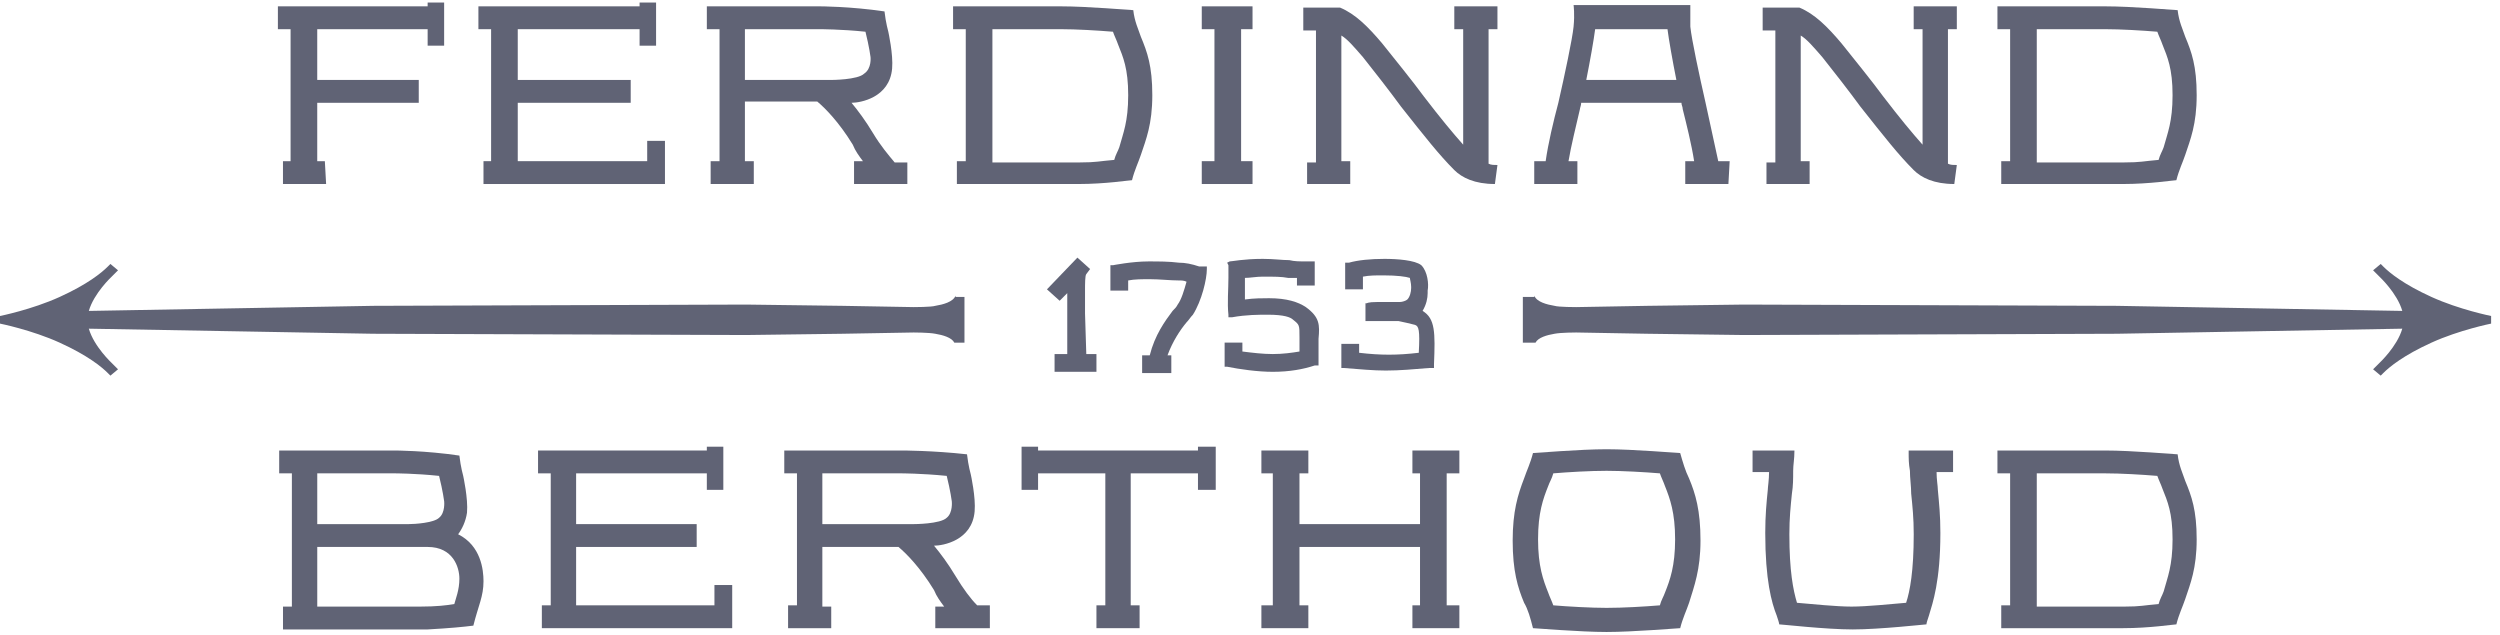 <svg width="197" height="50" viewBox="0 0 197 50" fill="none" xmlns="http://www.w3.org/2000/svg">
<path d="M103.9 28.599C103.9 27.799 103.9 27.199 103.9 26.699C104 25.599 104 24.999 102.9 24.199C102.3 23.799 101.4 23.499 100 23.499C99.5 23.499 98.8 23.499 98.1 23.599C98.1 23.099 98.1 22.499 98.1 21.999V21.899C98.5 21.899 99 21.799 99.5 21.799C100.4 21.799 101 21.799 101.5 21.899H101.6C101.8 21.899 102 21.899 102.2 21.899V22.499H103.6V20.599H102.9C102.4 20.599 102 20.599 101.6 20.499C101 20.499 100.4 20.399 99.5 20.399C98 20.399 97.1 20.599 96.9 20.599L96.7 20.699L96.8 20.899C96.8 21.199 96.8 21.499 96.8 21.899C96.8 22.799 96.7 23.899 96.8 24.799V24.999H97.1C98.2 24.799 99.2 24.799 99.9 24.799C101.2 24.799 101.7 24.999 101.9 25.199C102.4 25.599 102.4 25.599 102.4 26.599C102.4 26.899 102.4 27.199 102.4 27.699C101.8 27.799 101.1 27.899 100.3 27.899C99.5 27.899 98.7 27.799 97.9 27.699V26.999H96.5V28.699V28.899H96.6H96.7C97.7 29.099 99.1 29.299 100.3 29.299C101.6 29.299 102.7 29.099 103.6 28.799H103.8H103.9V28.599Z" fill="#606375"/>
<path d="M112.099 24.499C112.399 23.999 112.499 23.499 112.499 23.099V22.899C112.599 22.399 112.499 21.399 111.999 20.899C111.499 20.499 110.099 20.399 109.099 20.399C107.999 20.399 106.999 20.499 106.299 20.699H105.999V22.799H107.399V21.799C107.899 21.699 108.399 21.699 108.999 21.699C110.099 21.699 110.799 21.799 111.099 21.899C111.099 21.999 111.199 22.299 111.199 22.599V22.699C111.199 22.999 111.099 23.399 110.899 23.599C110.799 23.699 110.499 23.799 110.299 23.799H110.199H110.099C110.099 23.799 109.099 23.799 108.499 23.799C107.799 23.799 107.699 23.899 107.699 23.899H107.599V25.299H107.799C107.799 25.299 108.199 25.299 108.699 25.299C108.899 25.299 108.999 25.299 109.199 25.299C109.699 25.299 110.199 25.299 110.199 25.299C110.699 25.399 111.099 25.499 111.499 25.599C111.799 25.699 111.899 25.999 111.799 27.799C110.099 27.999 108.799 27.999 107.099 27.799V27.099H105.699V28.999H105.799H105.899C107.199 29.099 108.199 29.199 109.199 29.199C110.299 29.199 111.399 29.099 112.599 28.999H112.999V28.699C113.099 26.199 113.099 25.099 112.099 24.499Z" fill="#606375"/>
<path d="M85.5 24.7C85.5 24.5 85.5 24.2 85.5 24V23.9C85.5 23.7 85.5 23.5 85.5 23.3C85.5 23.2 85.5 23 85.5 22.9C85.5 22.4 85.5 21.7 85.6 21.6L85.9 21.2L84.9 20.3L82.5 22.8L83.5 23.7L84.1 23.1C84.1 23.2 84.1 23.3 84.1 23.4V24C84.1 24.2 84.1 24.4 84.1 24.7V27.9H83.1V29.3H86.4V27.9H85.6L85.5 24.7Z" fill="#606375"/>
<path d="M92.9 20.7C92.1 20.6 91.3 20.6 90.5 20.6C89.2 20.6 87.7 20.9 87.7 20.9H87.5V22.9H88.9V22.1C89.4 22 90 22 90.6 22C91.4 22 92.2 22.1 92.9 22.1C93.1 22.1 93.3 22.1 93.5 22.2C93.3 22.9 93.1 23.6 92.8 24C92.7 24.2 92.6 24.3 92.4 24.5C91.8 25.3 91 26.4 90.6 28H90V29.4H92.3V28H92C92.4 26.9 93 26 93.5 25.4C93.7 25.2 93.8 25 94 24.8C94.7 23.7 95.1 22 95.1 21.2V21H94.5C93.9 20.8 93.4 20.7 92.9 20.7Z" fill="#606375"/>
<path d="M172.198 2.9C172.698 4.1 173.098 5.2 173.098 7.5C173.098 9.8 172.598 11 172.198 12.2C171.998 12.8 171.698 13.4 171.498 14.2C171.298 14.2 169.398 14.5 167.298 14.5H157.698V12.7H158.398V2.3H157.398V0.5H165.898C167.998 0.5 171.398 0.8 171.598 0.8C171.698 1.7 171.998 2.3 172.198 2.9ZM171.198 7.5C171.198 5.4 170.798 4.5 170.398 3.5C170.298 3.2 170.098 2.8 169.998 2.5C168.798 2.4 167.098 2.3 165.898 2.3H160.498V12.8H167.398C168.698 12.8 168.898 12.7 170.098 12.6C170.198 12.2 170.398 11.9 170.498 11.6C170.798 10.5 171.198 9.6 171.198 7.5Z" fill="#606375"/>
<path d="M22.898 12.7H22.298V14.5H25.698L25.598 12.7H24.998V8.1H32.998V6.3H24.998V2.3H33.698V3.6H34.998V0.2H33.698V0.5H21.898V2.3H22.898V12.7Z" fill="#606375"/>
<path d="M52.399 14.5V11.1H50.999V12.7H40.799V8.1H49.699V6.3H40.799V2.3H50.399V3.6H51.699V0.2H50.399V0.5H37.699V2.3H38.699V12.7H38.099V14.5H52.399Z" fill="#606375"/>
<path d="M94.699 2.3H95.699V12.7H94.699V14.5H98.699V12.7H97.799V2.3H98.699V0.5H94.699V2.3Z" fill="#606375"/>
<path d="M136.198 14.5H132.798V12.7H133.498C133.298 11.4 132.898 9.8 132.598 8.6C132.598 8.4 132.498 8.3 132.498 8.1H124.598C124.598 8.3 124.498 8.5 124.498 8.6C124.198 9.9 123.798 11.5 123.598 12.7H124.298V14.5H120.898V12.7H121.798C121.998 11.3 122.398 9.6 122.798 8.1C123.298 5.9 123.898 3.1 123.998 2.1C124.098 1.1 123.998 0.4 123.998 0.4H133.198C133.198 0.4 133.198 1.1 133.198 2.1C133.298 3.1 133.898 5.9 134.398 8.1C134.698 9.5 135.098 11.3 135.398 12.7H136.298L136.198 14.5ZM132.098 6.3C131.798 4.8 131.498 3.1 131.398 2.3C129.898 2.3 128.298 2.3 125.698 2.3C125.598 3.1 125.298 4.8 124.998 6.3H132.098Z" fill="#606375"/>
<path d="M59.399 14.5H55.999V12.7H56.699V2.3H55.699V0.5H64.599C64.599 0.5 66.999 0.5 69.699 0.9C69.799 1.8 69.999 2.5 69.999 2.5C69.999 2.5 70.399 4.3 70.299 5.4C70.099 7.7 67.799 8.1 67.099 8.1C67.599 8.7 68.199 9.5 68.799 10.5C69.399 11.5 69.999 12.2 70.499 12.8H71.499V14.5H67.299V12.7H67.999C67.699 12.3 67.399 11.9 67.199 11.4C66.099 9.6 64.999 8.5 64.399 8H58.699V12.7H59.399V14.5ZM64.599 2.3H58.699V6.3H65.499C65.499 6.3 67.599 6.3 68.099 5.8C68.699 5.4 68.599 4.5 68.599 4.5C68.599 4.5 68.499 3.7 68.199 2.5C66.299 2.3 64.599 2.3 64.599 2.3Z" fill="#606375"/>
<path d="M153.498 12.9V2.3H154.198V0.5H150.798V2.3H151.498V11.4C150.698 10.5 149.698 9.3 148.398 7.6C147.598 6.5 145.898 4.4 145.098 3.4C143.998 2.1 142.998 1.1 141.798 0.6H138.898V2.4H139.898V12.8H139.198V14.5H142.598V12.7H141.898V2.8C142.398 3.1 142.898 3.7 143.598 4.5C144.398 5.5 145.798 7.3 146.598 8.4C148.498 10.8 149.598 12.2 150.798 13.4C151.398 14 152.398 14.5 153.998 14.5L154.198 13C153.898 13 153.698 13 153.498 12.9Z" fill="#606375"/>
<path d="M117.299 12.9V2.3H117.999V0.5H114.599V2.3H115.299V11.4C114.499 10.5 113.499 9.3 112.199 7.6C111.399 6.5 109.699 4.4 108.899 3.4C107.799 2.1 106.799 1.1 105.599 0.6H102.699V2.4H103.699V12.8H102.999V14.5H106.399V12.7H105.699V2.8C106.199 3.1 106.699 3.7 107.399 4.5C108.199 5.5 109.599 7.3 110.399 8.4C112.299 10.8 113.399 12.2 114.599 13.4C115.199 14 116.199 14.5 117.799 14.5L117.999 13C117.699 13 117.499 13 117.299 12.9Z" fill="#606375"/>
<path d="M89.902 2.9C90.402 4.1 90.802 5.2 90.802 7.5C90.802 9.8 90.302 11 89.902 12.2C89.702 12.8 89.402 13.4 89.202 14.2C89.002 14.2 87.102 14.5 85.002 14.5H75.402V12.7H76.102V2.3H75.102V0.5H83.602C85.702 0.5 89.102 0.8 89.302 0.8C89.402 1.7 89.702 2.3 89.902 2.9ZM88.902 7.5C88.902 5.4 88.502 4.5 88.102 3.5C88.002 3.2 87.802 2.8 87.702 2.5C86.502 2.4 84.802 2.3 83.602 2.3H78.202V12.8H85.102C86.402 12.8 86.602 12.7 87.802 12.6C87.902 12.2 88.102 11.9 88.202 11.6C88.502 10.5 88.902 9.6 88.902 7.5Z" fill="#606375"/>
<path d="M56.298 47.7H45.398V43.1H54.898V41.3H45.398V37.3H55.698V38.6H56.998V35.2H55.698V35.5H42.398V37.3H43.398V47.7H42.698V49.5H57.698V46.1H56.298V47.7Z" fill="#606375"/>
<path d="M133.099 37.7C133.599 38.9 133.999 40.2 133.999 42.6C133.999 44.9 133.499 46.2 133.099 47.5C132.899 48.1 132.599 48.7 132.399 49.5C132.199 49.5 128.699 49.8 126.599 49.8C124.499 49.8 120.999 49.5 120.799 49.5C120.599 48.7 120.399 48 120.099 47.5C119.599 46.3 119.199 45 119.199 42.6C119.199 40.3 119.599 39 120.099 37.7C120.299 37.1 120.599 36.5 120.799 35.7C120.999 35.7 124.499 35.4 126.599 35.4C128.699 35.4 132.199 35.7 132.399 35.7C132.599 36.4 132.799 37.1 133.099 37.7ZM131.999 42.5C131.999 40.4 131.599 39.3 131.199 38.3C131.099 38 130.899 37.6 130.799 37.3C129.599 37.2 127.799 37.1 126.599 37.1C125.299 37.1 123.599 37.2 122.399 37.3C122.299 37.7 122.099 38 121.999 38.3C121.599 39.3 121.199 40.4 121.199 42.5C121.199 44.6 121.599 45.7 121.999 46.7C122.099 47 122.299 47.4 122.399 47.7C123.599 47.8 125.399 47.9 126.599 47.9C127.899 47.9 129.599 47.8 130.799 47.7C130.899 47.3 131.099 47 131.199 46.7C131.599 45.7 131.999 44.6 131.999 42.5Z" fill="#606375"/>
<path d="M94.4 35.5H81.8V35.2H80.5V38.6H81.8V37.3H87.1V47.7H86.4V49.5H89.8V47.7H89.1V37.3H94.4V38.6H95.8V35.2H94.4V35.5Z" fill="#606375"/>
<path d="M38.1 45.8C38.1 47 37.7 47.7 37.3 49.3C36.5 49.4 35.5 49.5 33.7 49.6C33.5 49.6 33.5 49.6 33.5 49.6H22.3V47.8H23V37.3H22V35.5H31.1C31.1 35.5 33.5 35.5 36.2 35.9C36.3 36.8 36.5 37.5 36.5 37.5C36.5 37.5 36.9 39.3 36.8 40.4C36.7 41.1 36.4 41.7 36.1 42.1C37.9 43 38.1 44.9 38.1 45.8ZM31.1 37.3H25V41.3C25 41.3 30.4 41.3 32.2 41.3C32.7 41.3 34.2 41.2 34.6 40.8C35.1 40.4 35 39.5 35 39.5C35 39.5 34.9 38.7 34.6 37.5C32.7 37.3 31.1 37.3 31.1 37.3ZM36.2 45.6C36.2 44.7 35.7 43.1 33.7 43.1C32.5 43.1 25 43.1 25 43.1V47.8H33.1C34.4 47.8 35.2 47.7 35.8 47.6C35.9 47.2 36.2 46.5 36.2 45.6Z" fill="#606375"/>
<path d="M172.198 37.9C172.698 39.1 173.098 40.2 173.098 42.5C173.098 44.8 172.598 46 172.198 47.2C171.998 47.8 171.698 48.4 171.498 49.2C171.298 49.2 169.398 49.5 167.298 49.5H157.698V47.7H158.398V37.3H157.398V35.5H165.898C167.998 35.5 171.398 35.8 171.598 35.8C171.698 36.7 171.998 37.3 172.198 37.9ZM171.198 42.5C171.198 40.4 170.798 39.5 170.398 38.5C170.298 38.2 170.098 37.8 169.998 37.5C168.798 37.4 167.098 37.3 165.898 37.3H160.498V47.8H167.398C168.698 47.8 168.898 47.7 170.098 47.6C170.198 47.2 170.398 46.9 170.498 46.6C170.798 45.5 171.198 44.6 171.198 42.5Z" fill="#606375"/>
<path d="M77.001 47.7H78.001V48.1V49.5H73.701V48.2V47.8H74.401C74.101 47.4 73.801 47 73.601 46.5C72.501 44.7 71.401 43.6 70.801 43.1H64.801V47.8H65.501V49.5H62.101V47.7H62.801V37.3H61.801V35.5H71.101C71.101 35.5 73.501 35.5 76.201 35.8C76.301 36.7 76.501 37.4 76.501 37.4C76.501 37.4 76.901 39.2 76.801 40.3C76.601 42.6 74.301 43 73.601 43C74.101 43.6 74.701 44.4 75.301 45.4C75.901 46.4 76.501 47.2 77.001 47.7ZM64.801 41.3H72.001C72.001 41.3 74.101 41.3 74.601 40.8C75.101 40.4 75.001 39.5 75.001 39.5C75.001 39.5 74.901 38.7 74.601 37.5C72.601 37.3 71.001 37.3 71.001 37.3H64.801V41.3Z" fill="#606375"/>
<path d="M111.298 37.3H111.898V41.3H102.398V37.3H103.098V35.5H99.398V37.3H100.298V47.7H99.398V49.5H103.098V47.7H102.398V43.1H111.898V47.7H111.298V49.5H114.998V47.7H113.998V37.3H114.998V35.5H111.298V37.3Z" fill="#606375"/>
<path d="M152.002 35.5H150.402C150.402 36.2 150.402 36.5 150.502 37.1C150.502 37.7 150.602 38.3 150.602 38.9C150.702 39.9 150.802 40.8 150.802 42.1C150.802 45 150.502 46.6 150.202 47.5C149.002 47.6 147.102 47.8 145.902 47.8C144.702 47.8 142.802 47.6 141.602 47.5C141.302 46.5 141.002 45 141.002 42.1C141.002 40.8 141.102 39.9 141.202 38.9C141.302 38.3 141.302 37.7 141.302 37.1C141.302 36.6 141.402 36.2 141.402 35.5H139.802H139.502H138.102V36.8V37.2H139.402C139.402 37.8 139.302 38.4 139.302 38.6C139.202 39.6 139.102 40.6 139.102 42C139.102 45.7 139.602 47.5 140.002 48.5C140.102 48.8 140.202 49.1 140.202 49.2C140.402 49.2 143.902 49.6 146.002 49.6C148.102 49.6 151.702 49.2 151.802 49.2C151.802 49.1 151.902 48.8 152.002 48.5C152.302 47.5 152.902 45.8 152.902 42C152.902 40.6 152.802 39.7 152.702 38.6C152.702 38.3 152.602 37.8 152.602 37.2H153.902V36.8V35.5H152.502H152.002Z" fill="#606375"/>
<path d="M75.3 23.3C75.1 23.8 74.3 24 73.7 24.1C73.4 24.2 72 24.2 72 24.2L66.4 24.1L58.8 24L29.4 24.1L7 24.5C7.4 23.1 8.8 21.8 8.8 21.8L9.3 21.3L8.7 20.8C8.7 20.8 8.7 20.8 8.5 21C8 21.5 6.9 22.4 4.7 23.4C2.5 24.4 0 24.9 0 24.9V25.5C0 25.5 2.5 26 4.7 27C6.9 28 8 28.9 8.5 29.4C8.6 29.5 8.7 29.6 8.7 29.6L9.3 29.1L8.8 28.6C8.8 28.6 7.4 27.3 7 25.9L29.4 26.3L58.8 26.4L66.4 26.3L72 26.2C72 26.2 73.2 26.2 73.7 26.3C74.3 26.4 75 26.6 75.2 27H76V23.4H75.3V23.3Z" fill="#606375"/>
<path d="M120.9 23.3C121.1 23.8 121.9 24 122.5 24.1C122.8 24.2 124.2 24.2 124.2 24.2L129.8 24.1L137.4 24L166.8 24.1L189.3 24.5C188.9 23.1 187.5 21.8 187.5 21.8L187 21.3L187.6 20.8C187.6 20.8 187.6 20.8 187.8 21C188.3 21.5 189.4 22.4 191.6 23.4C193.8 24.4 196.3 24.9 196.3 24.9V25.5C196.3 25.5 193.8 26 191.6 27C189.4 28 188.3 28.9 187.8 29.4C187.7 29.5 187.6 29.6 187.6 29.6L187 29.1L187.5 28.6C187.5 28.6 188.9 27.3 189.3 25.9L166.8 26.3L137.4 26.4L129.8 26.3L124.2 26.2C124.2 26.2 123 26.2 122.5 26.3C121.9 26.4 121.2 26.6 121 27H120V23.4H120.9V23.3Z" fill="#606375"/>
</svg>
